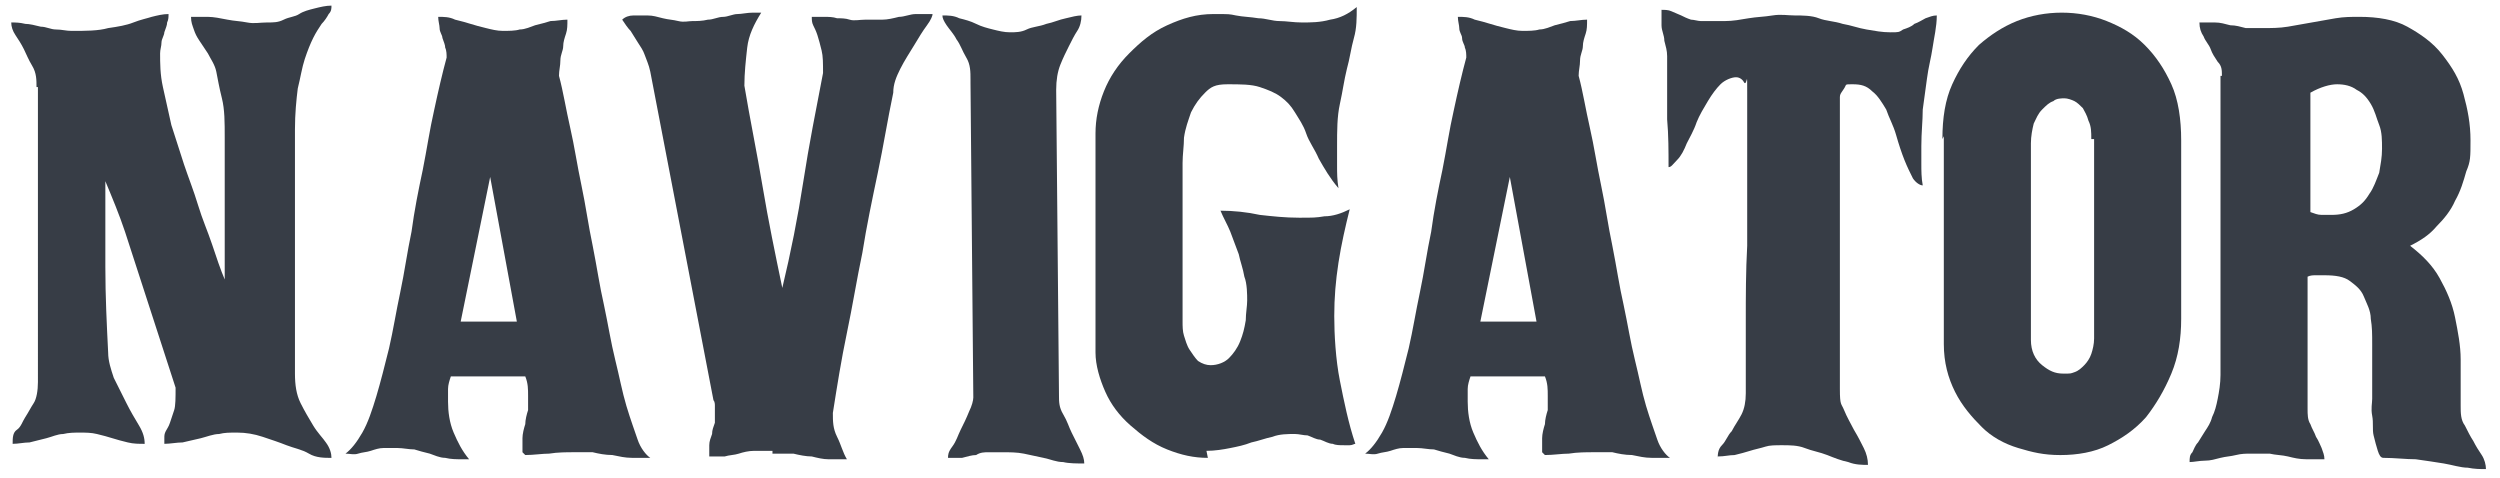 <?xml version="1.0" encoding="UTF-8"?>
<svg id="_レイヤー_1" data-name="レイヤー_1" xmlns="http://www.w3.org/2000/svg" version="1.1" viewBox="0 0 178 34">
  <!-- Generator: Adobe Illustrator 29.5.1, SVG Export Plug-In . SVG Version: 2.1.0 Build 141)  -->
  <defs>
    <style>
      .st0 {
        fill: #373d46;
      }

      .st1 {
        isolation: isolate;
      }
    </style>
  </defs>
  <g class="st1">
    <path class="st0" d="M2.6,6.2c0-.5,0-1-.3-1.5s-.4-.8-.6-1.2c-.2-.4-.4-.7-.6-1s-.3-.6-.3-.9c.3,0,.6,0,1,.1.3,0,.7.1,1.1.2.4,0,.7.2,1.1.2s.7.1,1.1.1c1,0,1.9,0,2.6-.2.7-.1,1.3-.2,1.8-.4s1-.3,1.3-.4c.4-.1.8-.2,1.2-.2,0,.2,0,.4-.1.6,0,.2-.1.4-.2.7,0,.2-.2.5-.2.7,0,.3-.1.5-.1.8,0,.7,0,1.5.2,2.4s.4,1.8.6,2.7c.3.9.6,1.9.9,2.8s.7,1.9,1,2.9.7,1.9,1,2.8c.3.9.6,1.8.9,2.5v-10.1c0-1.1,0-2-.2-2.8s-.3-1.4-.4-1.9-.4-.9-.6-1.3c-.2-.3-.4-.6-.6-.9s-.3-.5-.4-.8-.2-.5-.2-.9c.4,0,.8,0,1.2,0,.4,0,.9.1,1.4.2s.9.1,1.4.2.9,0,1.4,0,.8,0,1.2-.2.8-.2,1.1-.4.7-.3,1.1-.4c.4-.1.8-.2,1.2-.2,0,.2,0,.4-.2.6-.1.2-.3.5-.5.7-.2.3-.4.6-.6,1s-.4.9-.6,1.5c-.2.6-.3,1.3-.5,2.1-.1.8-.2,1.8-.2,2.9v17.4c0,.8.1,1.5.4,2.1.3.6.6,1.1.9,1.6.3.5.7.9.9,1.2.3.4.4.8.4,1.1-.5,0-1.1,0-1.6-.3s-1.1-.4-1.6-.6c-.5-.2-1.1-.4-1.7-.6s-1.2-.3-1.8-.3-.9,0-1.3.1c-.4,0-.9.2-1.3.3-.4.1-.9.2-1.3.3-.4,0-.9.1-1.3.1,0,0,0-.2,0-.2,0,0,0-.1,0-.2,0-.2,0-.3.1-.5s.2-.3.3-.6.2-.6.3-.9.1-.9.1-1.6c-.4-1.2-.8-2.5-1.2-3.7s-.8-2.5-1.2-3.7c-.4-1.2-.8-2.5-1.2-3.7-.4-1.2-.9-2.4-1.4-3.6,0,2,0,4.1,0,6.1,0,2.1.1,4.1.2,6.1,0,.6.2,1.2.4,1.8.3.6.6,1.2.9,1.8.3.6.6,1.1.9,1.6.3.5.4.9.4,1.3-.4,0-.8,0-1.2-.1s-.8-.2-1.1-.3-.7-.2-1.1-.3-.8-.1-1.2-.1-.8,0-1.2.1c-.4,0-.8.2-1.2.3s-.8.2-1.2.3c-.4,0-.8.1-1.2.1,0-.4,0-.8.3-1s.4-.6.6-.9c.2-.3.4-.7.6-1s.3-.9.3-1.5V6.2Z"/>
    <path class="st0" d="M37.2,32.2c0-.3,0-.7,0-1,0-.3.1-.7.2-1,0-.3.1-.7.2-1,0-.3,0-.6,0-1,0-.5,0-.9-.2-1.4h-5.3c-.1.3-.2.6-.2.9s0,.6,0,.9c0,.7.1,1.5.4,2.2.3.7.6,1.3,1.1,1.9,0,0-.2,0-.3,0h-.2c-.4,0-.8,0-1.2-.1-.4,0-.8-.2-1.1-.3-.4-.1-.8-.2-1.1-.3-.4,0-.8-.1-1.2-.1s-.7,0-1,0c-.3,0-.6.1-.9.2s-.6.1-.9.2-.6,0-.9,0h0c.4-.3.8-.8,1.2-1.5.4-.7.7-1.6,1-2.6s.6-2.2.9-3.4c.3-1.3.5-2.6.8-4,.3-1.4.5-2.9.8-4.3.2-1.5.5-3,.8-4.4.3-1.5.5-2.9.8-4.2.3-1.4.6-2.7.9-3.8,0-.2,0-.5-.1-.7,0-.2-.1-.4-.2-.7,0-.2-.2-.4-.2-.7,0-.2-.1-.5-.1-.8.4,0,.8,0,1.2.2.4.1.8.2,1.1.3s.7.2,1.1.3c.4.1.8.2,1.2.2s.9,0,1.2-.1c.4,0,.8-.2,1.1-.3.4-.1.8-.2,1.1-.3.4,0,.8-.1,1.2-.1,0,.4,0,.7-.1,1s-.2.6-.2.9c0,.3-.2.6-.2,1s-.1.7-.1,1.1c.3,1.1.5,2.4.8,3.7.3,1.3.5,2.7.8,4.1.3,1.4.5,2.9.8,4.3.3,1.5.5,2.9.8,4.2.3,1.4.5,2.7.8,3.9.3,1.2.5,2.3.8,3.3s.6,1.8.8,2.4.6,1.1.9,1.3c-.4,0-.9,0-1.3,0-.5,0-.9-.1-1.4-.2-.5,0-1-.1-1.4-.2-.5,0-1,0-1.4,0s-1.1,0-1.7.1c-.5,0-1.1.1-1.7.1ZM32.8,22.9h4l-1.9-10.3-2.1,10.3Z"/>
    <path class="st0" d="M55,32.1c-.5,0-.9,0-1.3,0-.4,0-.8.1-1.1.2s-.7.1-1,.2c-.3,0-.7,0-1.1,0,0-.2,0-.5,0-.8,0-.3.1-.5.2-.8,0-.3.1-.5.2-.8,0-.3,0-.5,0-.8s0-.2,0-.4c0-.1,0-.3-.1-.4l-4.5-23.4c-.1-.5-.3-.9-.4-1.2-.1-.3-.3-.6-.5-.9-.2-.3-.3-.5-.5-.8-.2-.2-.4-.5-.6-.8.2-.2.5-.3.8-.3s.6,0,1,0,.7.1,1.1.2.7.1,1.1.2.7,0,1,0,.7,0,1.1-.1c.4,0,.7-.2,1.1-.2.3,0,.7-.2,1-.2s.7-.1,1.1-.1h.3c.1,0,.2,0,.3,0-.5.8-.9,1.6-1,2.5-.1.9-.2,1.8-.2,2.7.4,2.4.9,4.8,1.3,7.2.4,2.4.9,4.8,1.4,7.2.6-2.5,1.1-5,1.5-7.6.4-2.6.9-5.1,1.4-7.7,0-.7,0-1.2-.1-1.6s-.2-.8-.3-1.1c-.1-.3-.2-.5-.3-.7s-.1-.4-.1-.6c.3,0,.6,0,.9,0,.3,0,.6,0,.9.1.3,0,.6,0,.9.1s.7,0,1.1,0,.8,0,1.2,0,.8-.1,1.2-.2c.4,0,.8-.2,1.2-.2s.8,0,1.2,0c0,.1-.1.4-.4.8-.3.4-.6.9-.9,1.4-.3.5-.7,1.1-1,1.7-.3.6-.5,1.1-.5,1.7-.4,1.9-.7,3.8-1.1,5.7-.4,1.9-.8,3.8-1.1,5.7-.4,1.9-.7,3.8-1.1,5.7-.4,1.9-.7,3.8-1,5.7,0,.6,0,1.1.3,1.7s.4,1.1.7,1.6c-.5,0-.9,0-1.3,0-.4,0-.8-.1-1.2-.2-.4,0-.9-.1-1.3-.2-.5,0-1,0-1.5,0Z"/>
    <path class="st0" d="M69.1,5.7c0-.6,0-1.1-.3-1.6s-.4-.9-.7-1.3c-.2-.4-.5-.7-.7-1-.2-.3-.3-.5-.3-.7.4,0,.8,0,1.2.2.4.1.8.2,1.2.4s.8.3,1.2.4c.4.1.8.2,1.2.2s.8,0,1.2-.2.9-.2,1.4-.4c.5-.1.9-.3,1.4-.4.4-.1.8-.2,1.1-.2,0,.4-.1.8-.3,1.1s-.4.7-.6,1.1c-.2.4-.4.8-.6,1.3-.2.5-.3,1.1-.3,1.8l.2,21.8c0,.4,0,.8.3,1.3s.4.9.6,1.3c.2.4.4.8.6,1.2s.3.7.3,1c-.5,0-1.1,0-1.5-.1-.5,0-.9-.2-1.4-.3-.5-.1-.9-.2-1.4-.3s-1-.1-1.6-.1-.6,0-.9,0c-.3,0-.6,0-.9.2-.3,0-.6.1-1,.2-.3,0-.7,0-1,0,0-.2,0-.4.3-.8s.4-.8.6-1.2.4-.8.6-1.3c.2-.4.3-.8.3-1l-.2-22.4Z"/>
    <path class="st0" d="M86,32.6c-1,0-1.9-.2-2.9-.6-1-.4-1.8-1-2.6-1.7-.8-.7-1.4-1.5-1.8-2.4s-.7-1.9-.7-2.8v-15.6c0-1,.2-2,.6-3s1-1.9,1.8-2.7c.8-.8,1.6-1.5,2.7-2s2.1-.8,3.3-.8,1.1,0,1.6.1,1,.1,1.6.2c.5,0,1,.2,1.5.2.5,0,1,.1,1.6.1s1.3,0,2-.2c.7-.1,1.3-.4,1.9-.9,0,.8,0,1.5-.2,2.2s-.3,1.5-.5,2.2c-.2.8-.3,1.6-.5,2.5s-.2,1.9-.2,3,0,.9,0,1.4c0,.5,0,1,.1,1.6-.6-.7-1-1.4-1.4-2.1-.3-.7-.7-1.2-.9-1.8s-.5-1-.8-1.5-.6-.8-1-1.1c-.4-.3-.9-.5-1.5-.7-.6-.2-1.4-.2-2.3-.2s-1.2.2-1.6.6c-.4.4-.7.8-1,1.4-.2.6-.4,1.1-.5,1.8,0,.6-.1,1.2-.1,1.8v11.3c0,.3,0,.7.1,1s.2.7.4,1c.2.3.4.6.6.8.3.2.6.3.9.3.5,0,1-.2,1.3-.5.3-.3.6-.7.8-1.2.2-.5.3-.9.4-1.5,0-.5.1-1,.1-1.4s0-1.2-.2-1.7c-.1-.6-.3-1.1-.4-1.6-.2-.5-.4-1.1-.6-1.6-.2-.5-.5-1-.7-1.5.9,0,1.9.1,2.8.3.9.1,1.8.2,2.8.2s1.2,0,1.8-.1c.6,0,1.2-.2,1.8-.5-.3,1.2-.6,2.5-.8,3.8-.2,1.3-.3,2.5-.3,3.8s.1,3.1.4,4.6.6,3,1.1,4.5c-.1,0-.2.1-.4.1-.1,0-.3,0-.4,0-.3,0-.6,0-.8-.1-.3,0-.6-.2-.9-.3-.3,0-.6-.2-.9-.3-.3,0-.6-.1-.9-.1-.5,0-1.1,0-1.6.2-.5.1-1,.3-1.5.4-.5.2-1,.3-1.5.4-.5.1-1.1.2-1.7.2Z"/>
    <path class="st0" d="M109.8,32.2c0-.3,0-.7,0-1,0-.3.1-.7.2-1,0-.3.1-.7.2-1,0-.3,0-.6,0-1,0-.5,0-.9-.2-1.4h-5.3c-.1.3-.2.6-.2.9s0,.6,0,.9c0,.7.1,1.5.4,2.2.3.7.6,1.3,1.1,1.9,0,0-.2,0-.3,0h-.2c-.4,0-.8,0-1.2-.1-.4,0-.8-.2-1.1-.3-.4-.1-.8-.2-1.1-.3-.4,0-.8-.1-1.2-.1s-.7,0-1,0c-.3,0-.6.1-.9.2s-.6.1-.9.2-.6,0-.9,0h0c.4-.3.8-.8,1.2-1.5.4-.7.7-1.6,1-2.6s.6-2.2.9-3.4c.3-1.3.5-2.6.8-4,.3-1.4.5-2.9.8-4.3.2-1.5.5-3,.8-4.4.3-1.5.5-2.9.8-4.2.3-1.4.6-2.7.9-3.8,0-.2,0-.5-.1-.7,0-.2-.2-.4-.2-.7,0-.2-.2-.4-.2-.7,0-.2-.1-.5-.1-.8.4,0,.8,0,1.2.2.4.1.8.2,1.1.3s.7.2,1.1.3c.4.1.8.2,1.2.2s.9,0,1.2-.1c.4,0,.8-.2,1.1-.3.4-.1.8-.2,1.1-.3.4,0,.8-.1,1.2-.1,0,.4,0,.7-.1,1s-.2.6-.2.9c0,.3-.2.6-.2,1s-.1.7-.1,1.1c.3,1.1.5,2.4.8,3.7.3,1.3.5,2.7.8,4.1.3,1.4.5,2.9.8,4.3.3,1.5.5,2.9.8,4.2.3,1.4.5,2.7.8,3.9.3,1.2.5,2.3.8,3.3s.6,1.8.8,2.4.6,1.1.9,1.3c-.4,0-.9,0-1.3,0-.5,0-.9-.1-1.4-.2-.5,0-1-.1-1.4-.2-.5,0-1,0-1.4,0s-1.1,0-1.7.1c-.5,0-1.1.1-1.7.1ZM105.4,22.9h4l-1.9-10.3-2.1,10.3Z"/>
    <path class="st0" d="M122.3,32.7c0-.3,0-.7.3-1s.4-.7.7-1c.2-.4.5-.8.7-1.2s.3-.9.3-1.5c0-1.6,0-3.3,0-5.1,0-1.8,0-3.6.1-5.4,0-1.8,0-3.6,0-5.5,0-1.8,0-3.6,0-5.4s0-.5-.2-.7c-.1-.2-.3-.4-.6-.4s-.8.2-1.1.5-.6.7-.9,1.2c-.3.5-.6,1-.8,1.5-.2.6-.5,1.1-.7,1.5-.2.5-.4.9-.7,1.2s-.4.5-.6.5c0-1.1,0-2.3-.1-3.4,0-1.1,0-2.3,0-3.4s0-.8,0-1.1c0-.4-.1-.7-.2-1.1,0-.4-.2-.7-.2-1.1,0-.4,0-.8,0-1.1.2,0,.5,0,.7.1s.5.2.7.3c.2.1.4.2.7.3.2,0,.5.1.7.1.6,0,1.2,0,1.7,0,.6,0,1.1-.1,1.7-.2s1.1-.1,1.7-.2,1.1,0,1.6,0,1.2,0,1.7.2,1.1.2,1.7.4c.6.1,1.1.3,1.7.4s1.1.2,1.7.2.6,0,.9-.2c.3-.1.6-.2.8-.4.3-.1.6-.3.8-.4.3-.1.5-.2.8-.2,0,.8-.2,1.6-.3,2.3s-.3,1.4-.4,2.2c-.1.7-.2,1.5-.3,2.2,0,.8-.1,1.6-.1,2.6s0,.9,0,1.3,0,1,.1,1.5c-.2,0-.5-.2-.7-.5-.2-.4-.4-.8-.6-1.3-.2-.5-.4-1.1-.6-1.8s-.5-1.2-.7-1.8c-.3-.5-.6-1-1-1.3-.4-.4-.8-.5-1.4-.5s-.4,0-.6.3-.3.4-.3.6c0,1.9,0,3.9,0,5.8,0,2,0,3.9,0,5.7,0,1.8,0,3.5,0,5.1s0,3,0,4.2.1,1,.3,1.5c.2.5.5,1,.7,1.4.3.5.5.9.7,1.3.2.4.3.8.3,1.2-.4,0-.9,0-1.4-.2-.5-.1-1-.3-1.5-.5s-1.1-.3-1.6-.5-1.1-.2-1.6-.2-.9,0-1.2.1-.8.2-1.1.3-.7.2-1.1.3c-.4,0-.7.1-1.2.1Z"/>
    <path class="st0" d="M138.3,9.9c0-1.5.2-2.8.7-3.9.5-1.1,1.1-2,1.9-2.8.8-.7,1.7-1.3,2.7-1.7,1-.4,2.1-.6,3.2-.6s2.2.2,3.2.6,1.9.9,2.7,1.7,1.4,1.7,1.9,2.8c.5,1.1.7,2.5.7,4v12.7c0,1.4-.2,2.7-.7,3.9s-1.1,2.2-1.8,3.1c-.8.9-1.7,1.5-2.7,2-1,.5-2.2.7-3.4.7s-2-.2-3-.5c-1-.3-1.9-.8-2.6-1.5s-1.4-1.5-1.9-2.5c-.5-1-.8-2.1-.8-3.4v-14.8ZM148.9,9.9c0-.5,0-.9-.2-1.3-.1-.4-.3-.7-.4-.9-.2-.2-.4-.4-.6-.5s-.5-.2-.7-.2-.6,0-.8.2c-.3.1-.5.3-.8.6s-.4.6-.6,1c-.1.4-.2.9-.2,1.4v14c0,.8.3,1.4.8,1.8s.9.6,1.5.6.5,0,.8-.1.5-.3.7-.5.4-.5.5-.8.2-.7.2-1.1v-14.2Z"/>
    <path class="st0" d="M158.2,5.4c0-.4,0-.7-.3-1-.2-.3-.4-.6-.5-.9s-.4-.6-.5-.9c-.2-.3-.3-.6-.3-1,.4,0,.8,0,1.1,0,.4,0,.7.1,1.1.2.4,0,.7.1,1.1.2.4,0,.8,0,1.2,0,.6,0,1.2,0,1.8-.1s1.1-.2,1.7-.3c.6-.1,1.1-.2,1.7-.3s1.1-.1,1.7-.1c1.3,0,2.5.2,3.4.7s1.8,1.1,2.5,2,1.2,1.7,1.5,2.8c.3,1.1.5,2.1.5,3.3s0,1.5-.3,2.2c-.2.7-.4,1.4-.8,2.1-.3.7-.8,1.3-1.3,1.8-.5.6-1.1,1-1.9,1.4.9.7,1.6,1.4,2.1,2.3.5.9.9,1.8,1.1,2.8s.4,2,.4,3,0,2.1,0,3.1v.2c0,.5,0,1,.3,1.4.2.4.4.8.6,1.1.2.4.4.7.6,1,.2.3.3.7.3,1-.4,0-.8,0-1.3-.1-.5,0-1.1-.2-1.7-.3-.6-.1-1.3-.2-2-.3-.7,0-1.5-.1-2.3-.1h0c-.2,0-.3-.2-.4-.5-.1-.3-.2-.7-.3-1.1s0-.9-.1-1.4,0-.9,0-1.2c0-.5,0-1.2,0-1.8,0-.7,0-1.4,0-2.1s0-1.2-.1-1.8c0-.6-.3-1.1-.5-1.6-.2-.5-.6-.8-1-1.1s-1-.4-1.8-.4c-.2,0-.4,0-.6,0s-.4,0-.6.1v9.4c0,.4,0,.8.2,1.1.1.3.3.6.4.9.2.3.3.6.4.8.1.3.2.5.2.8-.4,0-.8,0-1.3,0s-.9-.1-1.3-.2-.9-.1-1.3-.2c-.4,0-.9,0-1.3,0s-.7,0-1.1.1-.7.1-1.1.2-.7.2-1.1.2c-.4,0-.8.1-1.1.1,0-.3,0-.5.2-.7.1-.2.2-.5.4-.7.2-.3.3-.5.5-.8.2-.3.4-.6.5-1,.2-.4.3-.8.4-1.3.1-.5.2-1.1.2-1.7V5.4ZM164.5,15.1c.3.1.5.2.8.2.2,0,.5,0,.7,0,.6,0,1.1-.1,1.6-.4s.8-.6,1.1-1.1c.3-.4.5-1,.7-1.5.1-.6.2-1.1.2-1.7s0-1.2-.2-1.7-.3-1-.6-1.5-.6-.8-1-1c-.4-.3-.9-.4-1.4-.4s-1.2.2-1.9.6v8.6Z"/>
  </g>
</svg>